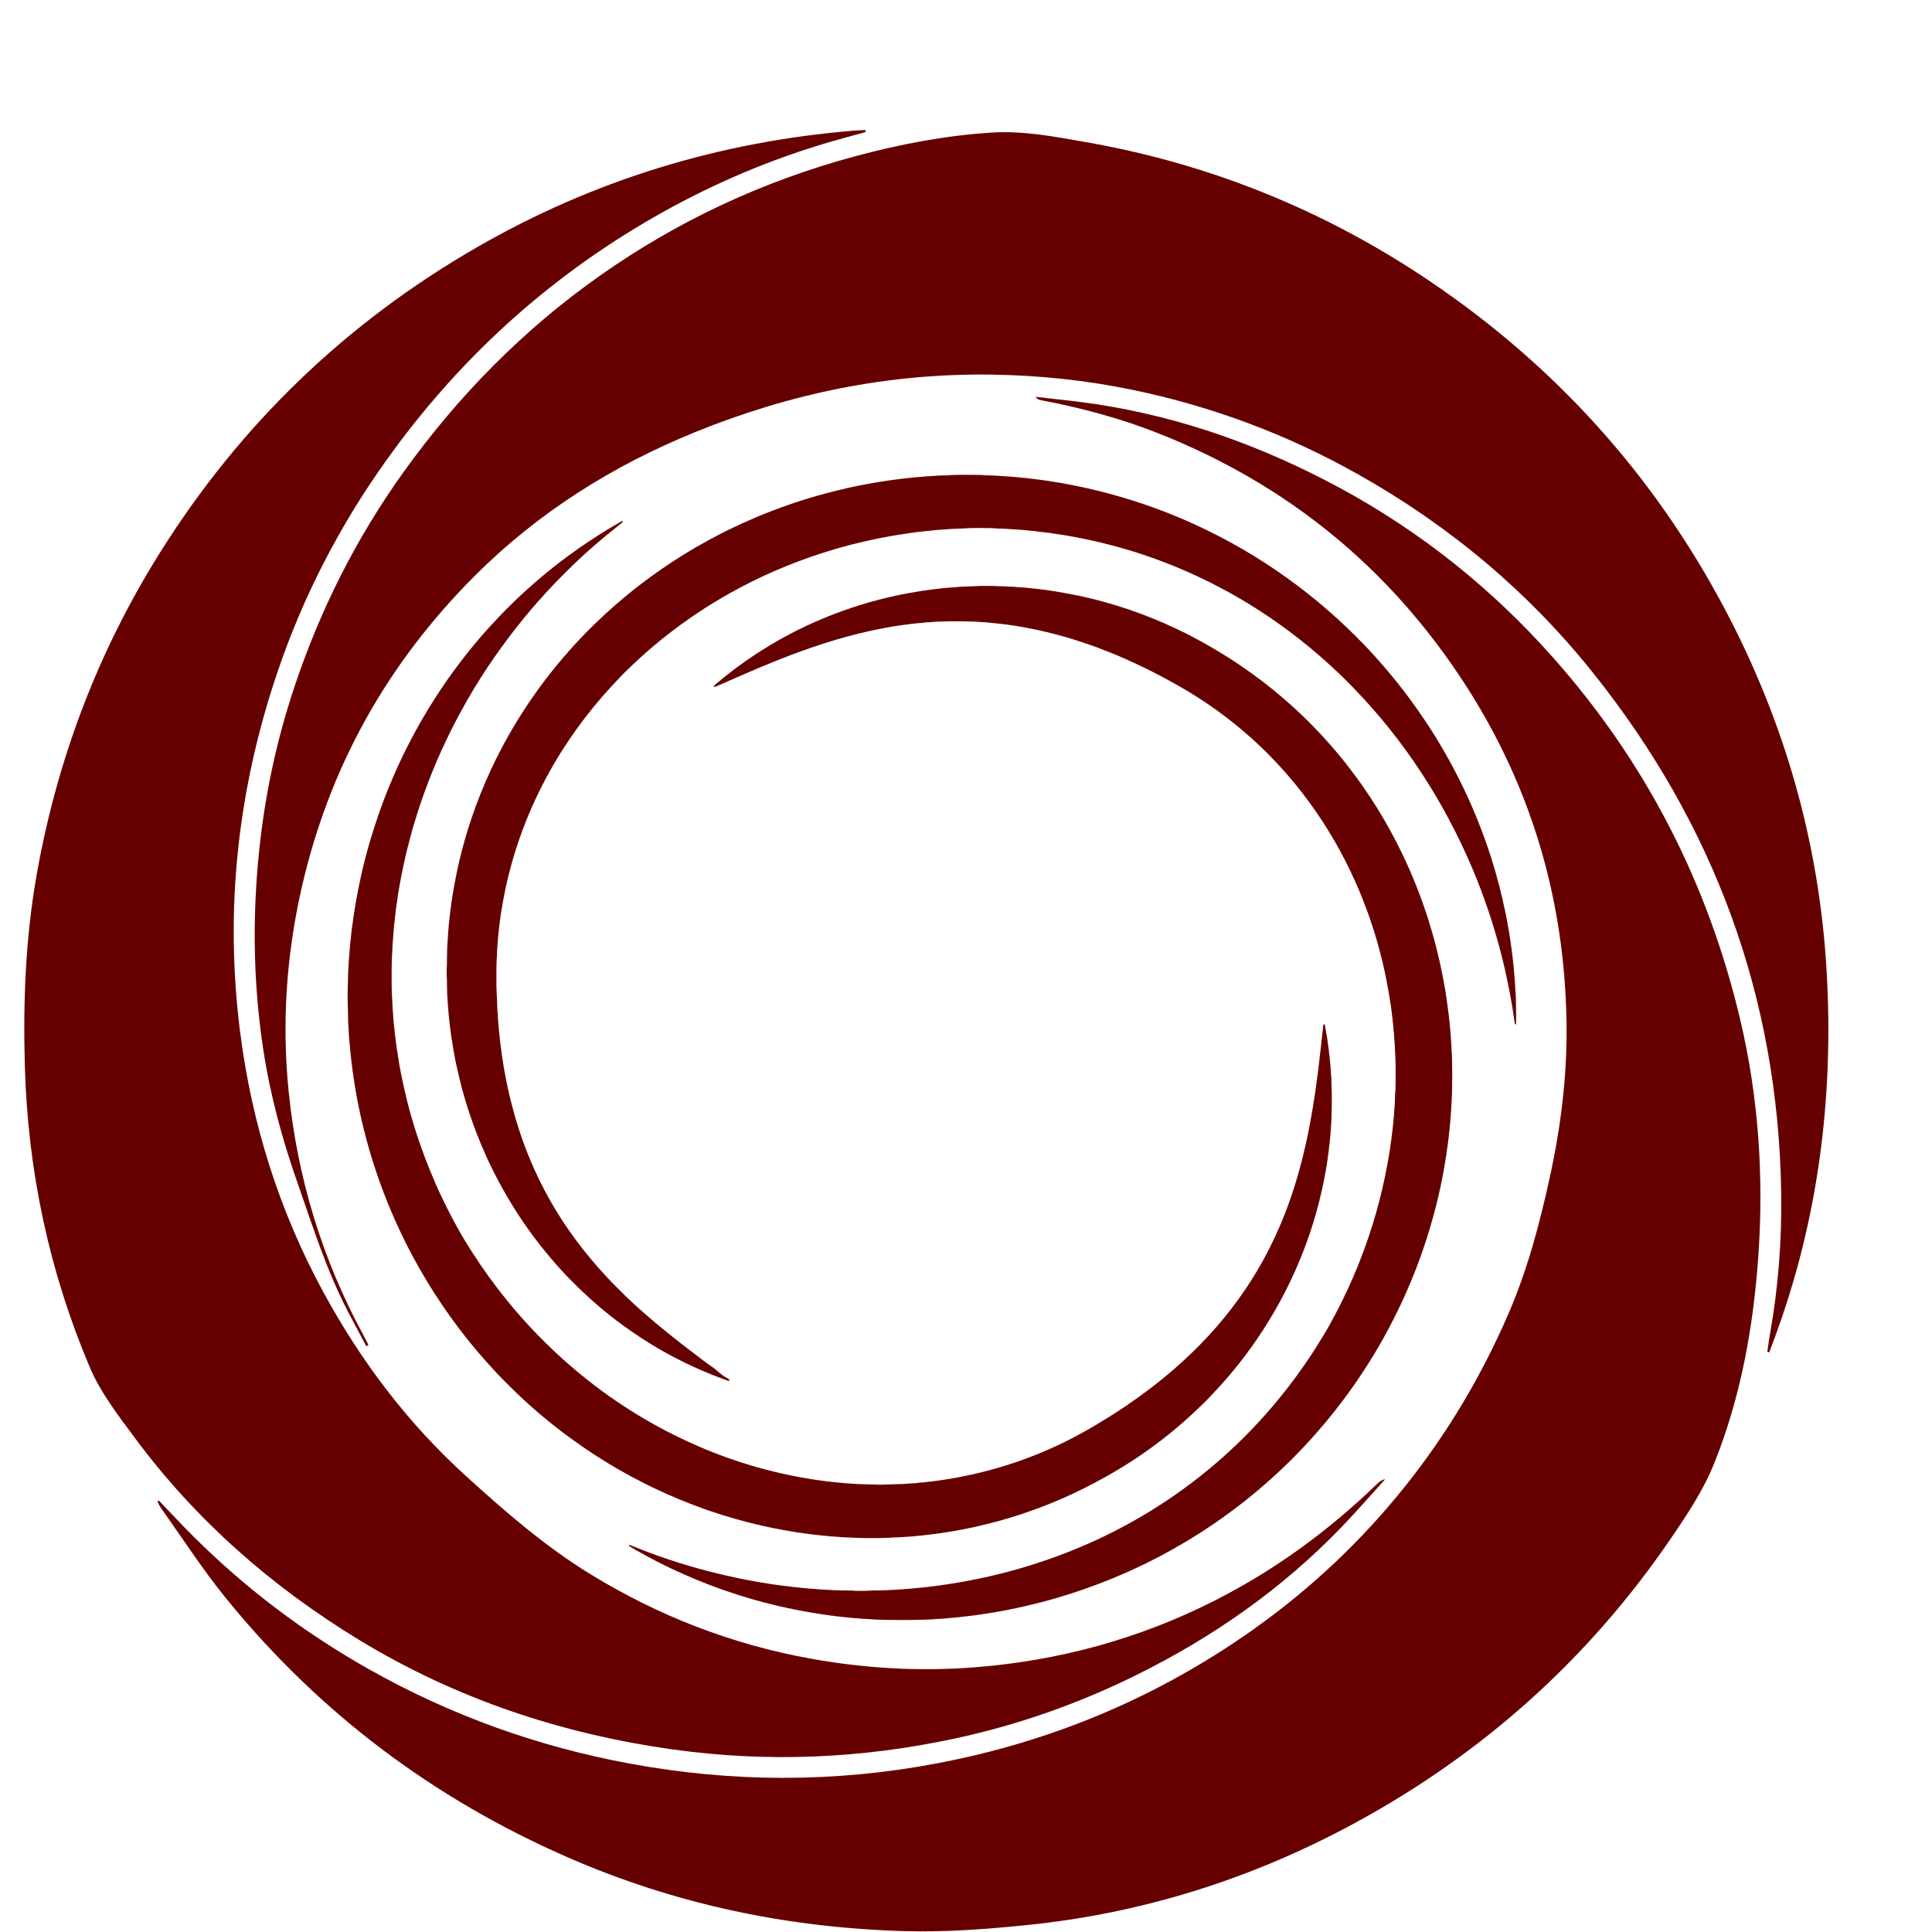 <?xml version="1.0" encoding="UTF-8" standalone="no"?>
<!-- Created with Inkscape (http://www.inkscape.org/) -->

<svg
   xmlns:dc="http://purl.org/dc/elements/1.1/"
   xmlns:cc="http://creativecommons.org/ns#"
   xmlns:rdf="http://www.w3.org/1999/02/22-rdf-syntax-ns#"
   xmlns:svg="http://www.w3.org/2000/svg"
   xmlns="http://www.w3.org/2000/svg"
   xmlns:sodipodi="http://sodipodi.sourceforge.net/DTD/sodipodi-0.dtd"
   xmlns:inkscape="http://www.inkscape.org/namespaces/inkscape"
   version="1.1"
   id="svg2"
   xml:space="preserve"
   width="64"
   height="64"
   viewBox="0 0 64 64"
   sodipodi:docname="favicon.svg"
   inkscape:version="0.92.5 (2060ec1f9f, 2020-04-08)"><defs
     id="defs6" /><sodipodi:namedview
     pagecolor="#ffffff"
     bordercolor="#666666"
     borderopacity="1"
     objecttolerance="10"
     gridtolerance="10"
     guidetolerance="10"
     inkscape:pageopacity="0"
     inkscape:pageshadow="2"
     inkscape:window-width="1366"
     inkscape:window-height="660"
     id="namedview4"
     showgrid="false"
     inkscape:zoom="2.56"
     inkscape:cx="80.117731"
     inkscape:cy="47.141533"
     inkscape:window-x="0"
     inkscape:window-y="27"
     inkscape:window-maximized="1"
     inkscape:current-layer="g10" /><g
     id="g10"
     inkscape:groupmode="layer"
     inkscape:label="ink_ext_XXXXXX"
     transform="matrix(1.333,0,0,-1.333,-93.062,157.627)"><g
       id="g12"
       transform="matrix(0.008,0,0,0.008,64.834,64.636)"><path
         d="m 1115.79,2040.66 c 35.7,-37.18 70.72,-75.04 107.23,-111.42 163.21,-162.6 345.45,-299.97 546.24,-413.13 253.85,-143.08 524.25,-240.2 810.48,-292.92 316.99,-58.39 634.18,-59.36 951.36,0.5 358.79,67.73 687.77,205.85 985.59,417.04 177.93,126.19 335.28,274.44 471.57,445.22 130.74,163.83 236.5,342.1 319.78,534.28 59.45,137.15 97.31,280.52 129.07,425.96 34.39,157.57 53.98,316.63 51.58,478.16 -5.64,380.02 -108.13,731.5 -314.61,1050.87 -234.32,362.42 -553.42,622.59 -955.13,781.18 -117.77,46.5 -239.43,78.78 -363.59,102.43 -5.67,1.08 -11.2,2.89 -15.91,10.18 63.04,-7.53 126.33,-13.31 189.05,-22.91 266.64,-40.79 516.7,-131.02 753.44,-258.68 253.56,-136.73 475.37,-314.25 666.28,-529.8 288.23,-325.43 480.46,-701.39 580.14,-1123.76 56.91,-241.19 73.47,-486.46 56.15,-734.05 -15.49,-221.18 -54.49,-437.89 -137.03,-643.71 -33,-82.3 -83.68,-158.76 -134.06,-232.6 C 5557.35,1548.26 5227.91,1253.43 4828.44,1037.26 4512.24,866.148 4175.32,759.262 3817.68,722.32 3690.77,709.199 3562.4,699.461 3435.1,702.898 3071.3,712.75 2720.01,786.141 2385.39,932.449 1965.94,1115.85 1610.24,1383.96 1322.2,1739.77 c -71.61,88.46 -133.56,184.73 -199.79,277.53 -4.36,6.11 -7.31,13.22 -10.93,19.87 1.44,1.16 2.87,2.32 4.31,3.49"
         style="fill:#660000;fill-opacity:1;fill-rule:nonzero;stroke:none"
         id="path14"
         inkscape:connector-curvature="0" /><path
         d="m 3311.38,6291.5 c -18.64,-5.14 -37.24,-10.38 -55.91,-15.38 -254.17,-68.05 -491.2,-174.46 -712.7,-316.35 -285.27,-182.75 -524.49,-413.65 -720.91,-688.95 -143.95,-201.76 -256.98,-419.83 -336.78,-654.86 -123.74,-364.4 -165.38,-737.22 -116.76,-1119.63 36.37,-286.17 121.73,-556.92 259.54,-810.09 115.99,-213.04 260.27,-404.34 440.98,-568.61 122.49,-111.34 246.63,-219.44 388,-306.1 211.44,-129.61 438.85,-217.8 683.26,-262.01 169.35,-30.63 339.94,-40.46 511.15,-27 260.3,20.46 508.12,87.75 741.93,205.86 188.39,95.17 356.36,218.04 507.72,364.43 6.47,6.26 13.47,11.98 24.41,13.84 -45.09,-49.6 -88.97,-100.35 -135.46,-148.6 -184.85,-191.9 -400,-342.31 -638.29,-460.02 -179.76,-88.81 -367.52,-154.88 -563.89,-197.02 -289.44,-62.11 -580.48,-74.64 -873.74,-33.84 -348.47,48.49 -676.09,157.75 -977.11,341.17 -270.64,164.9 -505.59,370.87 -694.93,626.05 -51.785,69.79 -106.921,140.83 -140.398,219.82 -125.976,297.27 -192.336,609.21 -201.738,932.32 -5.871,201.67 1.719,402.54 37.351,602.02 63.692,356.61 189.739,689.02 381.915,995.89 249.83,398.91 579.43,715.98 987.33,950.49 361.57,207.89 751.42,326.61 1167.03,360.82 12.34,1.01 24.74,1.38 37.12,2.05 0.3,-2.1 0.59,-4.2 0.88,-6.3"
         style="fill:#660000;fill-opacity:1;fill-rule:nonzero;stroke:none"
         id="path16"
         inkscape:connector-curvature="0" /><path
         d="m 6112.39,2502.39 c 2.72,18.24 5,36.56 8.23,54.71 25.84,145.07 37.11,291.28 34.93,438.58 -8.96,606.21 -207.38,1144.29 -585.03,1616.64 -202.02,252.68 -446.32,456.66 -728.31,615.42 -220.06,123.91 -453.79,211.6 -700.97,262.85 -144.09,29.87 -289.82,45.28 -437.21,47.46 -319.86,4.73 -625.92,-58.12 -921.74,-178.45 -257.03,-104.54 -487.27,-249.27 -683.83,-445.47 -273.48,-272.99 -455.01,-597.44 -539.99,-975.22 -46.48,-206.62 -60.61,-415.31 -39.48,-625.93 26.98,-268.88 103.97,-522.78 233.26,-760.46 5.16,-9.47 9.9,-19.17 14.82,-28.77 -2.29,-1.2 -4.58,-2.4 -6.87,-3.6 -18.71,35.26 -37.6,70.44 -56.08,105.82 -66.74,127.7 -109.48,264.73 -157.03,400.04 -48.01,136.63 -85.74,275.56 -107.28,418.7 -33.01,219.33 -33.92,439.08 -7.2,659.18 19.13,157.56 53.74,311.64 103.78,462.08 79.93,240.27 192.49,464.27 340.25,670.16 169.77,236.56 371.56,441.68 609.71,609.43 241.74,170.28 506.17,293.55 791.98,370.6 139.71,37.67 281.2,64.71 425.76,73.77 97.59,6.12 193.02,-12.44 288.29,-29.07 388.78,-67.84 746.93,-212.93 1073.58,-433.88 386.68,-261.55 691.23,-598.1 910.95,-1010.52 188.94,-354.66 297.05,-732.77 319.93,-1133.85 22.37,-392.05 -26.49,-774.8 -164.37,-1144.3 -4.68,-12.54 -9.47,-25.05 -14.21,-37.57 -1.95,0.55 -3.91,1.1 -5.87,1.65"
         style="fill:#660000;fill-opacity:1;fill-rule:nonzero;stroke:none"
         id="path18"
         inkscape:connector-curvature="0" /><path
         d="m 2010.05,3687.68 c 0.07,4.62 -0.03,9.57 0.61,14.52 0.37,2.85 0.2,5.78 0.18,8.68 -0.1,16.54 0.48,33.09 0.92,49.63 0.02,1.24 0.01,2.48 0.14,3.71 1.37,12.34 1.54,24.77 2.43,37.14 0.78,10.72 2.16,21.4 2.69,32.14 1.3,6.51 1.26,13.18 2.2,19.72 1.41,9.82 1.9,19.76 3.73,29.53 0.45,2.43 0.59,4.92 0.89,7.39 0.23,2.05 0.36,4.12 0.73,6.15 1.7,9.36 2.77,18.81 4.41,28.18 1.99,11.4 3.68,22.85 5.92,34.2 2.17,10.96 4.12,21.95 6.42,32.87 2.54,12.13 5.24,24.23 8.1,36.3 10.5,44.26 22.91,87.98 37.43,131.1 17.72,52.55 38.3,103.94 61.75,154.2 16.44,35.24 34.3,69.74 53.44,103.59 19.55,34.58 40.39,68.36 62.6,101.29 20.83,30.88 42.75,60.95 65.73,90.26 26.55,33.88 54.62,66.47 83.76,98.12 6.44,7 13.28,13.63 19.71,20.64 7.83,8.55 16.15,16.61 24.3,24.84 10.19,10.28 20.79,20.13 31.28,30.1 23.1,21.96 47.02,42.97 71.48,63.39 36.21,30.25 73.74,58.78 112.48,85.73 47.57,33.08 96.8,63.5 147.64,91.3 46.1,25.21 93.28,48.18 141.6,68.83 31.18,13.33 62.68,25.78 94.61,37.17 41.28,14.72 83.03,27.94 125.37,39.31 25.15,6.75 50.42,12.98 75.8,18.77 12.88,2.94 25.87,5.48 38.83,8.03 12.57,2.49 25.13,5.02 37.78,7.05 7.34,1.19 14.67,2.51 22.02,3.63 7.35,1.1 14.72,2.2 22.07,3.34 8.97,1.38 17.97,2.8 27.01,3.78 3.29,0.35 6.56,0.85 9.84,1.26 2.88,0.36 5.74,0.78 8.62,1.04 4.53,0.41 9.05,0.77 13.54,1.62 2.83,0.54 5.75,0.66 8.64,0.87 4.54,0.33 9.08,0.63 13.57,1.41 1.22,0.21 2.45,0.47 3.68,0.52 14.88,0.59 29.63,2.94 44.53,3.35 3.72,0.1 7.44,0.32 11.14,0.74 9.06,1.02 18.15,1.29 27.24,1.57 6.61,0.2 13.23,0.31 19.85,0.46 0.83,0.02 1.68,-0.06 2.48,0.09 8.62,1.54 17.33,0.77 25.99,1.19 11.58,0.56 23.16,0.44 34.74,0.39 13.65,-0.05 27.29,-0.31 40.94,-0.49 0.42,-0.01 0.84,0.02 1.24,-0.03 13.57,-1.78 27.24,-1.25 40.87,-1.89 4.55,-0.21 9.09,-0.39 13.61,-0.88 2.47,-0.28 4.94,-0.61 7.41,-0.71 13.23,-0.52 26.42,-1.47 39.59,-2.8 7.4,-0.75 14.85,-0.96 22.22,-2.17 2.85,-0.45 5.76,-0.54 8.65,-0.73 3.72,-0.22 7.43,-0.43 11.08,-1.24 1.21,-0.26 2.45,-0.46 3.69,-0.53 9.92,-0.55 19.69,-2.41 29.57,-3.43 7.39,-0.77 14.75,-1.97 22.1,-3.05 4.91,-0.72 9.84,-1.32 14.73,-2.14 4.88,-0.82 9.76,-1.74 14.68,-2.36 5.33,-0.68 10.62,-1.64 15.91,-2.63 17.06,-3.18 34.16,-6.18 51.15,-9.71 42.9,-8.89 85.46,-19.18 127.59,-31.28 36.95,-10.62 73.53,-22.38 109.7,-35.41 50.59,-18.23 100.22,-38.78 148.8,-61.85 43.72,-20.76 86.62,-43.09 128.46,-67.43 46.5,-27.05 91.68,-56.18 135.45,-87.46 22.22,-15.88 44.05,-32.27 65.5,-49.16 33.16,-26.12 65.29,-53.45 96.44,-81.93 9.16,-8.37 18.11,-16.97 27.15,-25.46 15.99,-15.02 31.27,-30.74 46.77,-46.25 8.76,-8.77 17.21,-17.88 25.63,-26.98 17.44,-18.81 34.47,-37.98 51.06,-57.53 24.64,-29.03 48.28,-58.84 70.96,-89.42 16.75,-22.6 32.94,-45.59 48.59,-68.97 12.87,-19.25 25.35,-38.77 37.37,-58.56 16.76,-27.58 32.86,-55.52 48.04,-83.99 12.45,-23.36 24.29,-47.01 35.75,-70.87 8.6,-17.88 16.75,-35.97 24.66,-54.17 15.16,-34.89 29.07,-70.28 41.79,-106.13 11.46,-32.34 21.93,-65.01 31.36,-98 7.74,-27.03 14.76,-54.23 21.13,-81.62 4.12,-17.71 7.73,-35.54 11.61,-53.31 1.65,-11.45 4.66,-22.66 6.1,-34.16 0.63,-4.92 1.92,-9.72 2.59,-14.66 1.06,-7.77 2.91,-15.45 3.8,-23.24 0.89,-7.81 2.5,-15.51 3.29,-23.33 0.51,-4.93 1.49,-9.81 2.05,-14.74 0.56,-4.94 0.79,-9.89 1.81,-14.77 0.5,-2.42 0.52,-4.93 0.8,-7.39 0.5,-4.52 1.03,-9.05 1.56,-13.56 0.04,-0.41 0.15,-0.82 0.18,-1.23 0.93,-13.2 2.66,-26.33 3.53,-39.53 0.38,-5.78 0.52,-11.56 1.46,-17.3 0.46,-2.85 0.45,-5.77 0.58,-8.66 0.6,-12.39 0.87,-24.79 2.17,-37.15 0.64,-6.16 0.49,-12.4 0.52,-18.6 0.11,-18.62 0.78,-37.22 0.52,-55.85 -0.05,-3.71 -0.24,-7.42 -0.41,-11.13 -0.04,-1.06 -0.62,-1.47 -1.54,-1.44 -0.83,0.04 -1.46,0.4 -1.82,1.3 -0.16,0.38 -0.3,0.78 -0.36,1.18 -0.8,5.32 -1.67,10.63 -2.34,15.96 -0.67,5.33 -1.59,10.62 -2.35,15.93 -2.2,15.15 -4.87,30.2 -7.52,45.26 -1.65,9.37 -3.26,18.73 -5.13,28.06 -3.01,14.99 -6.08,29.97 -9.29,44.92 -6.83,31.94 -14.8,63.6 -23.31,95.13 -6.46,23.94 -13.64,47.67 -21.05,71.35 -4.45,14.21 -9.03,28.37 -13.91,42.41 -6.93,19.91 -13.94,39.78 -21.47,59.48 -13.29,34.77 -27.44,69.17 -42.76,103.1 -11.05,24.5 -22.6,48.75 -34.65,72.78 -14.26,28.48 -29.34,56.5 -44.99,84.24 -19.32,34.23 -39.99,67.62 -61.46,100.54 -16.27,24.96 -33.17,49.48 -50.73,73.52 -33.69,46.12 -69.33,90.7 -107.37,133.34 -15.13,16.97 -30.61,33.63 -46.29,50.11 -11.71,12.28 -23.8,24.17 -35.73,36.24 -6.38,6.46 -12.98,12.75 -19.65,18.93 -12.74,11.81 -25.39,23.71 -38.36,35.29 -16.98,15.14 -34.23,29.96 -51.77,44.46 -19.13,15.81 -38.68,31.09 -58.54,46.01 -40.7,30.57 -82.77,59.15 -126.15,85.8 -29.95,18.39 -60.47,35.83 -91.65,52.08 -9.9,5.15 -19.7,10.52 -29.7,15.46 -14.46,7.13 -29.02,14.05 -43.63,20.87 -16.47,7.72 -33.15,14.96 -49.88,22.09 -17.49,7.46 -35.18,14.46 -52.92,21.26 -21.61,8.3 -43.44,16.01 -65.43,23.23 -33.38,10.96 -67.05,20.96 -101.09,29.73 -20.01,5.16 -40.1,9.97 -60.29,14.4 -20.6,4.51 -41.26,8.69 -62.04,12.25 -12.63,2.17 -25.23,4.55 -37.97,6.09 -7.78,0.93 -15.5,2.53 -23.28,3.59 -9.41,1.29 -18.87,2.33 -28.31,3.48 -2.87,0.35 -5.75,0.69 -8.62,1.06 -2.47,0.31 -4.91,0.8 -7.38,0.97 -7.02,0.48 -13.98,1.61 -20.97,2.11 -14.03,1 -27.97,3.01 -42.04,3.43 -3.31,0.09 -6.62,0.24 -9.9,0.62 -11.52,1.34 -23.1,1.49 -34.68,1.99 -8.66,0.37 -17.37,0.26 -26,1.43 -1.22,0.16 -2.47,0.12 -3.71,0.14 -14.06,0.17 -28.13,0.46 -42.19,0.47 -11.16,0.01 -22.33,-0.24 -33.5,-0.53 -4.95,-0.13 -9.89,-0.76 -14.84,-0.98 -9.5,-0.41 -19.01,-0.65 -28.52,-1.03 -3.72,-0.14 -7.46,-0.22 -11.14,-0.68 -8.63,-1.06 -17.32,-1.3 -25.98,-1.85 -0.82,-0.05 -1.66,0.01 -2.48,-0.1 -12.71,-1.67 -25.57,-1.87 -38.26,-3.81 -2.03,-0.31 -4.11,-0.41 -6.17,-0.57 -5.36,-0.42 -10.73,-0.67 -16.01,-1.81 -0.8,-0.18 -1.63,-0.32 -2.46,-0.35 -9.53,-0.38 -18.87,-2.31 -28.32,-3.37 -8.21,-0.93 -16.36,-2.35 -24.54,-3.59 -7.35,-1.12 -14.71,-2.24 -22.05,-3.49 -12.22,-2.07 -24.48,-3.98 -36.64,-6.45 -10.53,-2.15 -21.12,-3.99 -31.63,-6.24 -25.87,-5.51 -51.67,-11.37 -77.24,-18.14 -15.98,-4.24 -31.92,-8.6 -47.78,-13.3 -25.36,-7.52 -50.55,-15.55 -75.53,-24.31 -24.97,-8.77 -49.7,-18.15 -74.23,-28.06 -11.5,-4.65 -22.89,-9.54 -34.29,-14.4 -22.44,-9.57 -44.49,-20.01 -66.42,-30.71 -22.29,-10.87 -44.22,-22.49 -65.94,-34.46 -28.99,-15.97 -57.41,-32.9 -85.28,-50.74 -24.39,-15.62 -48.32,-31.9 -71.74,-48.95 -21.07,-15.34 -41.88,-31.01 -62.13,-47.42 -18,-14.58 -35.67,-29.56 -53,-44.93 -12.38,-10.99 -24.64,-22.08 -36.55,-33.56 -13.69,-13.21 -27.61,-26.17 -40.57,-40.14 -8.72,-9.4 -17.76,-18.5 -26.44,-27.94 -19.31,-21.02 -38.03,-42.55 -56.09,-64.67 -17.78,-21.8 -34.86,-44.14 -51.35,-66.94 -15.75,-21.8 -30.79,-44.07 -45.18,-66.78 -16.62,-26.21 -32.36,-52.93 -47.09,-80.23 -9.04,-16.74 -17.89,-33.58 -26.17,-50.71 -14.94,-30.89 -28.88,-62.25 -41.44,-94.21 -13.01,-33.08 -24.73,-66.64 -35.02,-100.68 -7.19,-23.74 -13.7,-47.67 -19.44,-71.81 -4.2,-17.68 -8.19,-35.43 -11.52,-53.32 -2.49,-13.4 -5.13,-26.78 -7.13,-40.28 -2.13,-8.03 -2.4,-16.35 -3.97,-24.48 -1.25,-6.48 -1.72,-13.11 -2.63,-19.66 -0.98,-6.95 -1.83,-13.94 -2.54,-20.93 -0.84,-8.23 -1.39,-16.48 -2.57,-24.68 -0.98,-18.58 -3.37,-37.08 -3.44,-55.71 -0.02,-2.48 -0.27,-4.96 -0.45,-7.43 -0.09,-1.23 -0.37,-2.46 -0.42,-3.69 -0.32,-9.51 -0.76,-19.01 -0.83,-28.53 -0.14,-17.79 -0.07,-35.58 -0.04,-53.37 0.01,-3.72 0.21,-7.44 0.34,-11.16 0.12,-3.3 0.31,-6.61 0.36,-9.91 0.08,-4.96 0.27,-9.9 0.7,-14.86 0.6,-6.59 0.57,-13.22 0.73,-19.84 0.24,-10.75 0.59,-21.49 1.82,-32.19 0.34,-2.88 0.39,-5.78 0.53,-8.67 0.43,-9.09 0.88,-18.18 2.14,-27.2 0.34,-2.45 0.39,-4.95 0.54,-7.44 0.1,-1.65 0.06,-3.31 0.23,-4.95 0.6,-5.34 1.34,-10.67 1.89,-16.01 0.5,-4.93 0.61,-9.92 1.32,-14.83 0.67,-4.51 1.16,-9.02 1.6,-13.55 0.32,-3.29 0.8,-6.56 1.24,-9.84 0.21,-1.65 0.59,-3.27 0.77,-4.91 1.29,-11.92 2.98,-23.79 4.98,-35.61 1.25,-7.34 2.03,-14.75 3.32,-22.07 2.42,-13.85 4.87,-27.69 7.64,-41.46 3.42,-17.02 7.06,-33.99 11.11,-50.88 5.2,-21.71 10.84,-43.3 17.04,-64.74 14.04,-48.5 30.85,-96.01 50.82,-142.39 7.36,-17.08 15.08,-34 23.2,-50.74 11.37,-23.45 23.54,-46.47 36.45,-69.11 23.8,-41.72 50.07,-81.82 78.8,-120.33 14.84,-19.89 30.17,-39.41 46.1,-58.45 14.85,-17.78 30.32,-35.01 45.97,-52.1 19.84,-21.68 40.86,-42.2 61.76,-62.82 16.79,-16.54 34.32,-32.32 51.97,-47.95 26.64,-23.58 53.89,-46.43 81.62,-68.74 27.19,-21.87 48.4,-38.17 64.49,-50.47 38.2,-29.2 57.31,-43.8 64.42,-48.23 19.36,-12.07 34.5,-30.82 55.14,-40.54 0,0 2.82,-1.31 4.56,-4.14 0.44,-0.71 0.38,-1.57 -0.05,-2.22 -0.19,-0.3 -0.7,-0.48 -1.09,-0.54 -1.66,-0.24 -3.29,-0.02 -4.86,0.56 -8.53,3.14 -17.06,6.28 -25.58,9.47 -28.28,10.57 -56.05,22.38 -83.48,35 -13.52,6.22 -26.81,12.93 -40.14,19.54 -27.44,13.6 -54.06,28.71 -80.35,44.34 -13.87,8.25 -27.45,16.96 -40.95,25.79 -18.69,12.22 -37.04,24.96 -55.1,38.11 -26.44,19.24 -51.92,39.68 -76.83,60.85 -16.7,14.21 -32.78,29.1 -48.8,44.06 -9.98,9.33 -19.49,19.13 -29.19,28.72 -24.16,23.84 -46.86,49.04 -68.86,74.86 -17.98,21.1 -35.26,42.77 -51.81,65 -12.11,16.26 -23.87,32.76 -35.27,49.52 -22.6,33.19 -43.47,67.44 -63.03,102.49 -7.25,12.99 -14.15,26.18 -20.99,39.4 -5.33,10.29 -10.35,20.72 -15.49,31.08 -4.96,9.99 -9.55,20.17 -14.14,30.34 -9.37,20.73 -18.17,41.69 -26.5,62.85 -8.48,21.55 -16.39,43.3 -23.73,65.26 -11.8,35.3 -22.21,70.99 -31.09,107.14 -5.04,20.48 -9.39,41.11 -13.97,61.68 -1.61,11.06 -4.06,21.95 -6,32.93 -2.3,13.04 -4.1,26.14 -6.33,39.19 -1.46,8.55 -2.26,17.21 -3.35,25.82 -0.37,2.87 -0.76,5.74 -1.11,8.62 -0.41,3.28 -0.8,6.56 -1.17,9.85 -0.13,1.23 -0.13,2.48 -0.3,3.71 -1.53,11.47 -2.28,23.03 -3.41,34.55 -0.48,4.94 -1.01,9.88 -1.21,14.83 -0.28,7.04 -0.68,14.05 -1.32,21.06 -0.89,9.89 -1.27,19.8 -1.36,29.74 -0.09,9.51 -0.3,19.02 -0.44,28.53 -0.02,1.24 0.07,2.5 -0.09,3.72 -1.1,8.65 -0.64,17.35 -0.71,26.38"
         style="fill:#660000;fill-opacity:1;fill-rule:nonzero;stroke:none"
         id="path20"
         inkscape:connector-curvature="0" /><path
         d="m 1702.36,3604.49 c 0,5.39 -0.06,10.77 0.02,16.14 0.05,4.14 0.27,8.27 0.43,12.4 0.09,2.48 0.27,4.95 0.28,7.43 0.02,13.65 0.5,27.3 0.9,40.94 0.12,4.14 0.35,8.25 0.72,12.37 0.67,7.41 1.03,14.86 1.33,22.29 0.27,6.62 0.43,13.23 1.56,19.77 0.13,0.81 0.15,1.65 0.2,2.47 0.6,11.57 1.63,23.1 2.88,34.61 0.67,6.16 0.96,12.37 2.02,18.49 0.49,2.84 0.65,5.75 0.84,8.64 0.26,3.72 0.58,7.41 1.31,11.09 0.57,2.82 0.83,5.72 1.09,8.6 0.32,3.71 0.56,7.42 1.5,11.05 0.31,1.2 0.44,2.45 0.56,3.68 1.06,11.12 3.08,22.1 4.7,33.15 1.68,11.45 3.65,22.85 5.59,34.27 2.01,11.8 4.26,23.57 6.61,35.33 2.51,12.57 5.16,25.1 7.82,37.64 3.43,16.18 7.23,32.26 11.27,48.29 6.48,25.65 13.43,51.17 21.09,76.5 7.65,25.32 15.93,50.43 24.59,75.42 18.54,53.58 40.09,105.92 63.88,157.34 15.63,33.79 32.56,66.92 50.42,99.58 24.84,45.39 51.7,89.54 80.57,132.45 24.93,37.08 51.38,73.08 79.21,108.05 23.7,29.79 48.38,58.75 74.07,86.85 8.09,8.85 16.45,17.44 24.62,26.23 14.07,15.17 28.88,29.62 43.62,44.11 13.57,13.34 27.47,26.32 41.59,39.07 26.72,24.12 54.09,47.49 82.3,69.85 36.33,28.79 73.72,56.1 112.35,81.72 32.4,21.51 65.45,41.95 99.31,61.09 1.44,0.82 2.85,1.72 4.6,1.53 0.35,-0.04 0.76,-0.36 0.98,-0.66 0.2,-0.27 0.31,-0.76 0.19,-1.04 -0.32,-0.74 -0.62,-1.6 -1.21,-2.08 -3.17,-2.64 -6.41,-5.22 -9.67,-7.77 -26.72,-20.9 -52.86,-42.48 -78.43,-64.79 -14.34,-12.5 -28.52,-25.18 -42.45,-38.13 -15.45,-14.37 -30.75,-28.88 -45.49,-43.98 -4.62,-4.74 -9.27,-9.46 -14.01,-14.08 -16.6,-16.16 -32.28,-33.2 -47.98,-50.23 -31.97,-34.69 -62.42,-70.68 -91.61,-107.75 -31.48,-39.99 -61.39,-81.14 -89.54,-123.53 -29.98,-45.16 -57.96,-91.53 -83.79,-139.19 -10.64,-19.62 -21.07,-39.36 -30.97,-59.39 -19.4,-39.29 -37.59,-79.13 -54.22,-119.7 -17.58,-42.86 -33.4,-86.34 -47.65,-130.41 -8.9,-27.53 -16.99,-55.3 -24.42,-83.26 -3.72,-13.99 -7.24,-28 -10.69,-42.04 -3.73,-15.18 -8.72,-37.82 -11.58,-52.04 -1.8,-8.9 -3.49,-17.85 -5.39,-26.72 -1.49,-6.89 -2.52,-13.83 -3.83,-20.74 -1.76,-9.33 -3.18,-18.74 -4.84,-28.09 -1.37,-7.74 -2.07,-15.58 -3.4,-23.31 -1.54,-8.98 -2.12,-18.07 -3.82,-27.02 -0.47,-2.43 -0.58,-4.92 -0.87,-7.39 -0.45,-3.69 -0.93,-7.38 -1.35,-11.07 -0.38,-3.28 -0.76,-6.57 -1.05,-9.87 -0.41,-4.53 -0.58,-9.09 -1.54,-13.55 -0.18,-0.81 -0.33,-1.64 -0.37,-2.46 -0.47,-12.82 -2.76,-25.49 -3.17,-38.32 -0.15,-4.54 -0.55,-9.07 -1.02,-13.6 -0.71,-6.58 -1.09,-13.2 -1.36,-19.8 -0.38,-9.09 -0.52,-18.18 -1.35,-27.26 -0.62,-6.58 -0.73,-13.21 -0.82,-19.83 -0.24,-18.6 -0.65,-37.23 -0.43,-55.83 0.21,-16.12 -0.04,-32.28 1.13,-48.38 0.97,-13.2 0.96,-26.44 1.9,-39.64 0.82,-11.55 1.66,-23.09 2.61,-34.64 0.69,-8.23 1.27,-16.5 2.36,-24.68 1.41,-10.67 1.69,-21.45 3.74,-32.03 0.39,-2.03 0.37,-4.12 0.61,-6.17 0.44,-3.7 0.93,-7.38 1.43,-11.07 0.21,-1.64 0.59,-3.26 0.75,-4.9 1.09,-10.71 2.86,-21.3 4.63,-31.91 1.22,-7.34 2.22,-14.72 3.48,-22.06 1.8,-10.58 3.52,-21.21 5.71,-31.73 2.86,-13.75 5.49,-27.56 8.54,-41.27 3.68,-16.55 7.58,-33.03 11.67,-49.48 7.89,-31.7 17,-63.05 26.91,-94.16 8.04,-25.2 16.7,-50.19 26,-74.96 11.21,-29.81 23.18,-59.3 36.02,-88.43 6.83,-15.51 13.87,-30.93 21.38,-46.13 3.47,-7.04 6.77,-14.17 10.25,-21.21 13.56,-27.44 27.92,-54.45 43.02,-81.08 11.42,-20.14 23.66,-39.81 36.11,-59.34 34.28,-53.78 71.6,-105.35 111.89,-154.78 22.47,-27.58 45.88,-54.35 70.09,-80.43 14.94,-16.07 30.44,-31.55 45.92,-47.08 41.83,-41.92 86.27,-80.89 132.68,-117.65 28.22,-22.37 57.21,-43.67 86.92,-64 30.73,-21 62.15,-40.95 94.38,-59.62 27.91,-16.16 56.24,-31.54 85.1,-45.94 26.28,-13.11 52.85,-25.56 79.81,-37.19 28.09,-12.12 56.53,-23.36 85.33,-33.64 32.71,-11.68 65.73,-22.36 99.2,-31.65 21.9,-6.09 43.91,-11.75 66.06,-16.83 15.72,-3.6 31.49,-6.86 47.3,-9.99 13.79,-2.72 27.59,-5.36 41.5,-7.34 7.62,-2.03 15.58,-2.07 23.23,-3.95 9.08,-0.65 17.96,-2.89 27.05,-3.49 10.59,-1.93 21.39,-2.09 32.01,-3.84 2.85,-0.48 5.76,-0.52 8.65,-0.76 4.94,-0.42 9.89,-0.65 14.81,-1.49 3.24,-0.55 6.58,-0.64 9.88,-0.82 8.67,-0.46 17.32,-0.98 25.98,-1.79 9.04,-0.86 18.17,-0.88 27.26,-1.16 4.55,-0.14 9.09,-0.2 13.63,-0.5 5.36,-0.34 10.76,-0.23 16.13,-0.3 5.37,-0.08 10.73,-0.15 16.1,-0.59 5.34,-0.44 10.76,-0.36 16.11,0.03 4.54,0.33 9.08,0.53 13.63,0.55 7.44,0.04 14.87,0.09 22.31,0.6 7.42,0.51 14.88,0.39 22.33,0.63 6.61,0.23 13.21,0.47 19.79,1.27 5.74,0.7 11.54,0.86 17.33,1.14 5.38,0.27 10.73,0.53 16.05,1.48 2.43,0.43 4.92,0.6 7.4,0.72 5.79,0.28 11.56,0.64 17.26,1.8 0.41,0.08 0.82,0.15 1.23,0.17 8.68,0.46 17.26,1.83 25.87,2.98 10.24,1.37 20.49,2.64 30.67,4.4 6.11,1.05 12.26,1.82 18.37,2.92 15.9,2.84 30.67,5.47 49.91,9.51 18.21,3.83 36.3,8.05 54.34,12.63 17.23,4.35 34.35,9.09 51.37,14.18 38.44,11.5 76.25,24.77 113.42,39.88 27.58,11.2 54.75,23.34 81.51,36.4 36.06,17.62 71.15,37 105.55,57.64 30.51,18.31 60.56,37.32 89.97,57.33 52.04,35.41 102.05,73.46 149.46,114.87 16.2,14.15 32.02,28.71 47.6,43.53 11.1,10.55 21.99,21.31 32.67,32.26 17.63,18.06 34.7,36.63 51.21,55.72 31.68,36.66 61.08,75.07 88.24,115.19 9.28,13.69 18.12,27.68 26.8,41.76 17.78,28.9 34.26,58.53 49.41,88.88 22.74,45.54 42.63,92.32 59.62,140.3 12.29,34.69 23.34,69.77 32.8,105.34 2.75,10.39 5.7,20.72 8.26,31.16 3.73,15.25 7.33,30.54 10.73,45.87 3.39,15.33 6.69,30.68 9.6,46.11 2.07,10.97 4.13,21.93 6.07,32.92 2.08,11.81 3.89,23.66 6.14,35.44 1.16,6.08 1.77,12.27 2.83,18.38 0.99,5.69 1.78,11.42 2.7,17.14 0.86,5.31 1.81,10.61 2.32,15.95 0.81,8.66 2.74,17.15 3.3,25.83 2,9.32 2.26,18.88 3.96,28.25 1.19,6.5 1.47,13.13 2.41,19.69 1.4,9.82 2.28,19.71 3.4,29.57 0.33,2.88 0.7,5.75 1.04,8.62 0.43,3.7 0.87,7.39 1.3,11.09 0.48,4.1 0.96,8.21 1.43,12.33 0.38,3.28 0.78,6.56 1.11,9.85 0.17,1.65 0.14,3.32 0.36,4.95 1.21,8.6 2.32,17.21 2.79,25.89 1.57,7.31 1.6,14.8 2.48,22.19 0.2,1.63 0.7,3.2 1.82,4.53 0.61,0.73 1.27,0.87 2.03,0.07 0.55,-0.58 1.25,-1.24 1.37,-1.96 1.06,-6.52 2.61,-12.96 3.48,-19.53 0.93,-6.96 2.39,-13.85 3.61,-20.76 0.21,-1.22 0.42,-2.44 0.58,-3.67 1.42,-11.08 2.87,-22.14 4.56,-33.18 0.39,-2.45 0.54,-4.93 0.76,-7.41 0.37,-4.11 0.59,-8.25 1.51,-12.3 0.19,-0.8 0.34,-1.63 0.37,-2.45 0.42,-12 2.62,-23.84 3.11,-35.83 0.3,-7.44 0.71,-14.87 1.67,-22.27 0.57,-4.5 0.6,-9.08 0.74,-13.62 0.2,-7.03 0.29,-14.06 0.42,-21.1 0.03,-1.65 -0.05,-3.31 0.07,-4.96 1.3,-19.84 0.69,-39.7 0.56,-59.55 -0.1,-16.12 -0.92,-32.24 -1.47,-48.37 -0.07,-2.06 -0.36,-4.11 -0.52,-6.17 -0.43,-5.77 -0.85,-11.54 -1.25,-17.32 -0.52,-7.42 -0.73,-14.87 -1.94,-22.24 -0.4,-2.44 -0.5,-4.93 -0.66,-7.41 -0.34,-5.36 -0.59,-10.73 -1.72,-16.03 -0.34,-1.61 -0.44,-3.28 -0.56,-4.92 -0.41,-5.78 -1.15,-11.51 -2.02,-17.24 -1,-6.54 -1.94,-13.1 -2.73,-19.65 -1.54,-12.75 -3.63,-25.39 -5.94,-37.99 -3.47,-19.09 -7.1,-38.17 -11.33,-57.14 -5.31,-23.81 -11.24,-47.45 -17.81,-70.94 -5.89,-21.09 -12.39,-42.01 -19.33,-62.79 -13.65,-40.81 -29.32,-80.82 -46.89,-120.1 -7.25,-16.23 -14.85,-32.29 -22.74,-48.22 -7.33,-14.82 -14.93,-29.51 -22.77,-44.07 -11.76,-21.86 -24.26,-43.28 -37.26,-64.43 -21.04,-34.19 -43.55,-67.39 -67.57,-99.54 -24.03,-32.16 -49.31,-63.31 -76.1,-93.21 -11.88,-13.25 -23.99,-26.26 -36.3,-39.09 -8.59,-8.96 -17.15,-17.94 -26.08,-26.56 -18.75,-18.08 -37.72,-35.94 -57.35,-53.08 -12.78,-11.15 -25.7,-22.13 -38.83,-32.87 -20.81,-17.03 -42.16,-33.36 -63.96,-49.12 -24.13,-17.45 -48.8,-34.13 -74.02,-49.99 -19.6,-12.33 -39.5,-24.18 -59.7,-35.5 -14.07,-7.88 -28.15,-15.73 -42.42,-23.24 -20.49,-10.79 -41.21,-21.14 -62.13,-31.02 -37.03,-17.47 -74.81,-33.21 -113.2,-47.44 -37.61,-13.95 -75.77,-26.25 -114.38,-37.12 -16.31,-4.6 -32.77,-8.62 -49.21,-12.75 -25.27,-6.35 -50.76,-11.63 -76.35,-16.49 -12.17,-2.3 -24.33,-4.78 -36.68,-6.2 -6.79,-1.88 -13.93,-1.82 -20.76,-3.53 -1.2,-0.31 -2.45,-0.44 -3.68,-0.52 -5.79,-0.41 -11.5,-1.32 -17.22,-2.28 -3.25,-0.54 -6.63,-0.4 -9.86,-1.04 -10.17,-2.02 -20.59,-1.96 -30.77,-3.83 -2.83,-0.52 -5.77,-0.42 -8.65,-0.68 -4.54,-0.41 -9.06,-0.87 -13.58,-1.34 -1.65,-0.17 -3.28,-0.49 -4.93,-0.61 -14.02,-0.95 -28.05,-1.94 -42.08,-2.8 -6.6,-0.4 -13.22,-0.56 -19.83,-0.75 -3.73,-0.12 -7.46,-0.1 -11.13,-0.79 -0.81,-0.16 -1.65,-0.27 -2.47,-0.24 -9.93,0.37 -19.82,-0.82 -29.75,-0.73 -10.35,0.1 -20.7,0.17 -31.03,0 -14.49,-0.24 -28.96,0.2 -43.41,0.95 -13.22,0.68 -26.44,1.01 -39.66,1.7 -1.24,0.05 -2.48,0.06 -3.71,0.2 -10.69,1.25 -21.43,1.79 -32.16,2.37 -2.48,0.14 -4.94,0.55 -7.4,0.82 -2.47,0.29 -4.92,0.65 -7.4,0.83 -7.42,0.54 -14.84,0.9 -22.21,2.22 -3.64,0.66 -7.43,0.48 -11.11,0.98 -14.75,2.01 -29.57,3.48 -44.25,5.97 -6.93,1.17 -14.01,1.3 -20.84,3.16 -14.33,1.98 -28.51,4.84 -42.76,7.39 -35.42,6.35 -70.46,14.41 -105.29,23.33 -26.03,6.66 -51.81,14.24 -77.46,22.24 -13.02,4.06 -25.87,8.59 -38.88,12.7 -7.48,2.38 -14.83,5.18 -22.21,7.85 -50.18,18.19 -99.4,38.63 -147.62,61.52 -11.2,5.32 -22.33,10.8 -33.41,16.39 -27.67,13.98 -54.94,28.75 -81.78,44.29 -22.19,12.85 -44.06,26.22 -65.64,40.1 -28.18,18.12 -55.7,37.21 -82.79,56.93 -33.12,24.12 -65.1,49.7 -96.34,76.18 -18.61,15.79 -36.7,32.16 -54.56,48.78 -14.54,13.54 -28.64,27.51 -42.68,41.55 -4.68,4.68 -9.46,9.26 -14.09,13.99 -6.66,6.8 -13.33,13.59 -19.79,20.56 -10.97,11.82 -21.9,23.68 -32.62,35.73 -29.97,33.7 -58.56,68.56 -85.74,104.56 -16.94,22.45 -33.38,45.27 -49.15,68.57 -18.78,27.74 -36.89,55.91 -54.05,84.69 -12.93,21.67 -25.4,43.6 -37.38,65.79 -8.83,16.38 -17.38,32.9 -25.64,49.58 -19.63,39.67 -37.71,80.03 -54.39,121.02 -8.26,20.29 -15.86,40.84 -23.34,61.43 -12.27,33.83 -23.21,68.08 -33.27,102.62 -5.77,19.85 -11.04,39.83 -16.11,59.87 -4.16,16.42 -7.87,32.95 -11.7,49.46 -1.96,8.46 -3.66,16.97 -5.34,25.49 -2.4,12.16 -4.96,24.31 -6.95,36.55 -1.99,12.24 -4.56,24.37 -6.1,36.7 -1.07,8.6 -2.99,17.12 -3.91,25.74 -0.96,9.04 -2.93,17.96 -3.5,27.05 -0.13,2.06 -0.4,4.13 -0.8,6.15 -0.81,4.08 -1.1,8.2 -1.49,12.31 -0.38,4.12 -0.94,8.22 -1.42,12.32 -0.05,0.41 -0.17,0.82 -0.19,1.23 -0.81,12.39 -2.77,24.66 -3.4,37.05 -0.28,5.38 -0.72,10.73 -1.41,16.07 -0.53,4.09 -0.73,8.24 -0.86,12.37 -0.3,9.92 -0.99,19.82 -1.84,29.71 -0.6,6.99 -0.58,14.04 -0.73,21.07 -0.23,11.17 -0.03,22.36 -0.66,33.5 -0.59,10.34 -0.47,20.67 -0.58,31"
         style="fill:#660000;fill-opacity:1;fill-rule:nonzero;stroke:none"
         id="path22"
         inkscape:connector-curvature="0" /><path
         d="m 3425.59,1669.47 c -8.74,0 -14.95,0.06 -21.15,-0.01 -16.14,-0.19 -32.25,0.46 -48.38,0.97 -2.06,0.07 -4.13,0.09 -6.2,0.13 -7.44,0.16 -14.86,0.46 -22.28,1.19 -7,0.7 -14.04,0.97 -21.06,1.27 -5.78,0.25 -11.57,0.35 -17.29,1.43 -0.8,0.15 -1.64,0.19 -2.47,0.22 -13.24,0.53 -26.35,2.4 -39.55,3.44 -2.88,0.22 -5.76,0.58 -8.63,0.93 -2.05,0.23 -4.09,0.67 -6.15,0.8 -9.91,0.59 -19.66,2.71 -29.57,3.37 -8.5,1.85 -17.23,2.12 -25.76,3.79 -6.08,1.19 -12.25,1.92 -18.38,2.88 -18.38,2.89 -36.68,6.16 -54.96,9.61 -25.2,4.76 -50.21,10.31 -75.15,16.2 -22.52,5.32 -44.84,11.45 -67.13,17.74 -28.64,8.09 -56.98,17.18 -85.12,26.86 -30.09,10.35 -59.8,21.76 -89.26,33.82 -26.42,10.81 -52.44,22.46 -78.26,34.58 -16.85,7.91 -33.5,16.2 -50.01,24.77 -20.56,10.67 -40.86,21.79 -61.03,33.16 -6.48,3.66 -12.85,7.5 -19.25,11.3 -0.7,0.42 -1.35,0.99 -1.86,1.61 -0.54,0.67 -0.5,1.5 0.01,2.16 0.23,0.3 0.66,0.63 1,0.63 0.81,-0.01 1.67,-0.07 2.41,-0.36 12.32,-4.84 24.61,-9.7 36.92,-14.56 36.51,-14.45 73.61,-27.26 111.04,-39.11 38.63,-12.21 77.58,-23.24 116.94,-32.88 21.28,-5.2 42.62,-10.04 64.04,-14.66 19.39,-4.18 38.88,-7.92 58.39,-11.41 12.2,-2.18 24.36,-4.62 36.7,-6.01 7.64,-1.92 15.54,-2.32 23.27,-3.68 8.54,-1.49 17.2,-2.35 25.8,-3.49 2.46,-0.32 4.92,-0.65 7.38,-0.95 4.1,-0.51 8.21,-1 12.32,-1.49 2.46,-0.29 4.95,-0.44 7.38,-0.87 5.31,-0.92 10.65,-1.44 16.03,-1.77 2.07,-0.13 4.15,-0.21 6.18,-0.58 6.53,-1.19 13.13,-1.58 19.73,-1.97 1.65,-0.1 3.33,-0.11 4.96,-0.41 7.75,-1.43 15.62,-1.58 23.45,-2.05 2.07,-0.12 4.14,-0.21 6.19,-0.47 9.04,-1.17 18.13,-1.54 27.22,-1.94 4.95,-0.22 9.9,-0.54 14.85,-0.88 11.98,-0.83 23.95,-1.22 35.94,-1.49 9.93,-0.22 19.85,-0.28 29.78,-0.35 1.66,-0.01 3.33,0.07 4.96,-0.11 14.45,-1.59 28.93,-0.55 43.4,-0.75 16.09,1.57 32.23,0.65 48.35,1.24 10.75,0.4 21.48,0.95 32.21,1.57 4.12,0.25 8.24,0.61 12.38,0.77 9.51,0.39 19,0.83 28.45,1.99 3.28,0.4 6.6,0.57 9.9,0.72 5.38,0.24 10.75,0.43 16.05,1.47 0.81,0.16 1.64,0.24 2.46,0.28 11.59,0.47 23.03,2.42 34.58,3.26 2.88,0.2 5.78,0.47 8.62,1.01 4.08,0.78 8.2,1.06 12.31,1.48 2.88,0.3 5.74,0.72 8.61,1.1 2.86,0.38 5.72,0.87 8.6,1.16 3.71,0.36 7.41,0.66 11.05,1.54 1.6,0.38 3.25,0.56 4.89,0.75 10.28,1.18 20.44,3 30.66,4.59 6.53,1.02 13.04,2.12 19.56,3.21 11.81,1.98 23.63,3.99 35.36,6.47 8.89,1.87 17.83,3.54 26.74,5.36 20.65,4.22 41.19,8.95 61.65,13.99 36.52,9 72.68,19.27 108.54,30.66 53.63,17.03 106.22,36.77 157.88,59.07 33.04,14.26 65.55,29.62 97.54,46.07 50.41,25.94 99.37,54.41 146.78,85.52 38.42,25.21 75.69,51.97 111.79,80.39 24.05,18.95 47.55,38.57 70.43,58.91 15.46,13.73 30.57,27.83 45.58,42.07 13.51,12.82 26.72,25.94 39.68,39.29 22.75,23.44 44.85,47.52 66.13,72.33 23.44,27.32 46.08,55.29 67.68,84.09 25.07,33.43 49,67.68 71.38,102.98 9.07,14.32 17.88,28.81 26.77,43.24 12.16,19.73 23.04,40.18 33.97,60.6 8.59,16.04 16.57,32.39 24.68,48.68 11.05,22.21 21.26,44.82 31.13,67.58 15,34.51 28.68,69.55 41.22,105.04 15.03,42.5 28.26,85.54 39.59,129.19 7.85,30.23 10.67,42.59 17.64,74.82 3.57,16.57 6.57,33.24 9.73,49.89 2.39,12.6 3.98,25.33 6.45,37.9 0.69,8.67 3.01,17.11 3.44,25.81 1.88,8.93 2.03,18.08 3.68,27.04 0.52,2.84 0.6,5.76 0.9,8.63 0.44,4.11 0.92,8.22 1.36,12.33 0.35,3.29 0.78,6.57 1,9.88 0.36,5.36 0.71,10.72 1.55,16.04 0.52,3.26 0.62,6.59 0.82,9.89 0.49,7.84 0.91,15.68 1.79,23.5 0.78,6.97 0.84,14.04 1.07,21.06 0.34,9.93 0.33,19.86 1.58,29.72 0.11,0.82 0.09,1.65 0.11,2.48 0.7,24.41 0.63,48.81 0.52,73.22 -0.04,7.44 -0.24,14.89 -0.56,22.33 -0.27,6.6 -0.98,13.18 -1.08,19.8 -0.09,5.78 -0.61,11.56 -0.79,17.36 -0.25,7.44 -0.54,14.86 -1.55,22.26 -0.5,3.68 -0.58,7.42 -0.77,11.14 -0.35,7.03 -0.55,14.05 -1.85,21 -0.45,2.42 -0.47,4.93 -0.59,7.41 -0.25,4.96 -0.65,9.9 -1.52,14.81 -0.43,2.44 -0.56,4.92 -0.79,7.39 -0.46,4.93 -0.73,9.88 -1.74,14.76 -0.17,0.81 -0.36,1.62 -0.4,2.44 -0.45,9.53 -2.53,18.84 -3.51,28.31 -0.43,4.1 -1.29,8.16 -1.93,12.24 -0.58,3.68 -1.11,7.36 -1.7,11.03 -0.96,6.12 -2.01,12.24 -3.05,18.35 -2.14,12.64 -4.67,25.19 -7,37.79 -2.55,13.83 -5.78,27.51 -8.71,41.25 -2.4,11.31 -5.34,22.52 -8.17,33.73 -9.82,38.9 -21.3,77.31 -34.4,115.22 -13.51,39.08 -28.66,77.54 -45.61,115.27 -9.5,21.12 -19.4,42.04 -29.91,62.67 -12.96,25.42 -26.66,50.45 -41.27,74.97 -9.32,15.62 -18.77,31.17 -28.7,46.43 -26.61,40.98 -55.4,80.35 -86.29,118.21 -18.59,22.75 -37.96,44.8 -58.09,66.2 -5.96,6.32 -11.99,12.57 -18.11,18.75 -3.19,3.23 -6.11,6.75 -9.41,9.87 -11.72,11.08 -22.92,22.7 -34.85,33.56 -13.17,11.97 -26.34,23.91 -39.91,35.42 -17.98,15.26 -36.3,30.08 -55.04,44.41 -27.95,21.37 -56.78,41.46 -86.4,60.43 -19.5,12.49 -39.33,24.44 -59.46,35.91 -22.29,12.67 -44.76,25.01 -67.52,36.79 -17.63,9.13 -35.38,18.01 -53.31,26.54 -14.56,6.91 -29.2,13.68 -43.93,20.22 -28.35,12.59 -57.07,24.25 -86.12,35.1 -18.6,6.94 -37.35,13.4 -56.18,19.63 -33.76,11.18 -68,20.77 -102.55,29.15 -16.87,4.09 -33.84,7.73 -50.88,11.08 -11.35,2.23 -22.74,4.32 -34.13,6.29 -8.13,1.42 -16.26,2.95 -24.51,3.77 -4.11,0.41 -8.16,1.32 -12.24,1.9 -4.09,0.59 -8.2,1.08 -12.31,1.58 -2.87,0.35 -5.75,0.64 -8.62,0.96 -3.29,0.38 -6.58,0.78 -9.86,1.14 -4.52,0.49 -9.05,0.97 -13.57,1.44 -5.35,0.55 -10.7,1.09 -16.05,1.6 -2.46,0.24 -4.93,0.53 -7.41,0.63 -9.52,0.36 -18.99,1.14 -28.47,1.88 -4.53,0.35 -9.08,0.45 -13.63,0.63 -25.22,0.96 -50.45,0.79 -75.69,0.66 -9.09,-0.04 -18.18,-0.5 -27.28,-0.77 -0.82,-0.02 -1.65,-0.05 -2.48,-0.04 -8.29,0.11 -16.47,-1.48 -24.73,-1.79 -8.27,-0.29 -16.54,-0.5 -24.73,-1.91 -0.81,-0.15 -1.64,-0.24 -2.47,-0.28 -9.92,-0.48 -19.76,-1.67 -29.63,-2.85 -4.92,-0.59 -9.89,-0.87 -14.74,-1.98 -8.27,-0.47 -16.38,-2.21 -24.59,-3.22 -6.97,-0.85 -13.92,-1.92 -20.85,-3.09 -8.16,-1.35 -16.3,-2.8 -24.41,-4.41 -7.7,-1.53 -15.42,-2.88 -23.12,-4.44 -19.44,-3.96 -38.79,-8.27 -58.06,-13.01 -23.27,-5.73 -46.42,-11.94 -69.41,-18.74 -27.74,-8.21 -55.27,-17.08 -82.6,-26.57 -39.05,-13.59 -77.7,-28.24 -116.01,-43.78 -31.41,-12.76 -62.67,-25.87 -93.72,-39.47 -26.52,-11.6 -52.99,-23.27 -79.5,-34.87 -2.26,-0.98 -4.62,-1.75 -6.95,-2.56 -0.89,-0.31 -1.69,-0.02 -2.2,0.76 -0.47,0.69 -0.49,1.52 -0.03,2.25 0.43,0.69 0.94,1.37 1.55,1.91 2.14,1.95 4.3,3.87 6.53,5.73 7.95,6.62 15.83,13.31 23.91,19.77 28.74,23.04 58.36,44.88 88.98,65.36 37.15,24.87 75.5,47.74 115.07,68.52 52.4,27.53 106.46,51.34 162.18,71.36 37.74,13.56 76.02,25.44 114.84,35.49 21.21,5.49 42.52,10.58 64,14.86 10.95,2.17 21.9,4.33 32.88,6.33 12.2,2.23 24.51,3.79 36.66,6.24 9.1,0.56 17.94,3.05 27.06,3.48 9.72,2.13 19.74,1.94 29.51,3.8 2.42,0.46 4.93,0.52 7.41,0.68 5.37,0.33 10.71,0.83 16.04,1.55 4.1,0.56 8.24,0.74 12.37,1.03 4.12,0.29 8.29,0.23 12.37,0.78 11.51,1.53 23.1,1.63 34.66,2.09 4.96,0.18 9.92,0.02 14.86,0.7 2.04,0.27 4.13,0.16 6.2,0.2 2.48,0.05 4.98,-0.11 7.44,0.13 11.56,1.13 23.15,0.65 34.72,0.74 5.38,0.04 10.76,0.06 16.14,-0.01 3.72,-0.05 7.44,-0.25 11.16,-0.42 1.65,-0.07 3.3,-0.37 4.94,-0.33 9.94,0.26 19.81,-1.08 29.74,-1.07 2.89,0 5.8,-0.22 8.69,-0.31 7.02,-0.21 14.03,-0.5 21.03,-1.35 5.32,-0.65 10.71,-0.82 16.08,-1.12 4.97,-0.27 9.92,-0.46 14.83,-1.29 1.63,-0.28 3.28,-0.47 4.93,-0.55 11.16,-0.55 22.2,-2.42 33.32,-3.39 4.52,-0.39 8.99,-1.34 13.51,-1.86 4.51,-0.52 9.07,-0.71 13.51,-1.81 1.2,-0.3 2.44,-0.44 3.67,-0.58 10.29,-1.11 20.43,-3.08 30.63,-4.73 9.79,-1.58 19.55,-3.35 29.31,-5.16 19.91,-3.69 39.7,-7.87 59.43,-12.48 31.01,-7.24 61.68,-15.63 92.11,-25 49.81,-15.35 98.58,-33.48 146.34,-54.42 26.51,-11.62 52.68,-23.92 78.42,-37.14 24.28,-12.48 48.15,-25.71 71.7,-39.51 32.13,-18.81 63.59,-38.71 94.28,-59.78 43.35,-29.77 84.94,-61.82 124.87,-96.04 17.59,-15.07 34.79,-30.58 51.65,-46.46 14.77,-13.89 29.27,-28.06 43.36,-42.63 34.53,-35.7 67.36,-72.9 98.25,-111.81 23.4,-29.5 45.59,-59.88 66.73,-91.05 19.29,-28.42 37.43,-57.54 54.76,-87.19 10.22,-17.5 20.01,-35.23 29.46,-53.15 17.18,-32.56 33.23,-65.67 48.09,-99.34 10.02,-22.69 19.36,-45.67 28.26,-68.83 8.6,-22.38 16.75,-44.94 24.22,-67.72 11.45,-34.97 21.98,-70.22 30.95,-105.92 4.83,-19.25 9.45,-38.53 13.75,-57.91 2.15,-9.68 3.89,-19.45 5.89,-29.17 3.41,-16.6 6.02,-33.35 9.16,-50 0.68,-7.84 2.48,-15.51 3.47,-23.31 0.94,-7.37 2.12,-14.73 3.02,-22.11 1.1,-9.03 2.46,-18.03 3.68,-27.04 0.17,-1.23 0.26,-2.47 0.34,-3.71 0.42,-5.36 0.68,-10.74 1.88,-16.01 0.09,-0.4 0.13,-0.82 0.14,-1.23 0.43,-12 2.58,-23.84 3.1,-35.84 0.29,-6.61 0.91,-13.19 1.55,-19.78 0.76,-7.81 0.95,-15.69 1.32,-23.54 0.37,-7.84 0.52,-15.7 1.47,-23.51 0.14,-1.23 0.22,-2.47 0.24,-3.71 0.15,-8.68 0.28,-17.37 0.41,-26.06 0.15,-9.92 0.43,-19.85 0.37,-29.77 -0.11,-18.62 -0.57,-37.23 -0.59,-55.84 -0.01,-9.53 -0.94,-19 -1.3,-28.5 -0.24,-6.2 -0.71,-12.38 -0.93,-18.58 -0.26,-7.03 -0.61,-14.05 -1.41,-21.04 -0.46,-4.11 -0.68,-8.25 -0.93,-12.37 -0.46,-7.43 -0.81,-14.86 -1.95,-22.24 -0.44,-2.86 -0.53,-5.77 -0.74,-8.65 -0.3,-4.54 -0.54,-9.07 -1.49,-13.55 -0.52,-2.42 -0.66,-4.93 -0.81,-7.4 -0.32,-4.96 -0.79,-9.88 -1.71,-14.78 -0.54,-2.83 -0.63,-5.75 -0.96,-8.63 -0.39,-3.28 -0.82,-6.56 -1.27,-9.84 -0.28,-2.04 -0.72,-4.07 -0.96,-6.12 -1.72,-15.22 -4.3,-30.29 -6.7,-45.39 -1.69,-10.62 -3.63,-21.18 -5.51,-31.77 -2.62,-14.65 -5.57,-29.25 -8.6,-43.81 -4.14,-19.83 -8.79,-39.54 -13.7,-59.19 -6.51,-26.07 -13.66,-51.97 -21.43,-77.69 -12.2,-40.38 -25.93,-80.24 -41.05,-119.6 -9.64,-25.1 -19.95,-49.92 -30.83,-74.49 -8.2,-18.52 -16.7,-36.92 -25.59,-55.12 -18.51,-37.91 -38.06,-75.28 -59.3,-111.74 -18.11,-31.1 -37.2,-61.59 -57.2,-91.52 -24.83,-37.17 -51.08,-73.32 -78.72,-108.42 -18.94,-24.06 -38.54,-47.57 -58.82,-70.52 -11.78,-13.33 -23.7,-26.5 -35.83,-39.51 -7.05,-7.56 -14.02,-15.2 -21.49,-22.37 -6.27,-6 -11.83,-12.71 -18.1,-18.74 -19.09,-18.33 -37.97,-36.87 -57.59,-54.65 -17.48,-15.83 -35.28,-31.27 -53.28,-46.51 -7.9,-6.68 -15.91,-13.22 -24.02,-19.63 -13.3,-10.52 -26.47,-21.22 -40.11,-31.3 -11.97,-8.84 -23.94,-17.7 -35.97,-26.48 -19.39,-14.14 -39.28,-27.56 -59.32,-40.73 -18.66,-12.27 -37.63,-24.05 -56.78,-35.56 -27.29,-16.41 -55.04,-32.03 -83.18,-46.91 -26.68,-14.11 -53.81,-27.34 -81.23,-39.96 -21.03,-9.69 -42.22,-19.01 -63.65,-27.79 -28.68,-11.75 -57.63,-22.82 -86.88,-33.11 -28.86,-10.16 -57.98,-19.47 -87.3,-28.14 -17.05,-5.03 -34.19,-9.68 -51.4,-14.13 -16.82,-4.34 -33.69,-8.37 -50.6,-12.32 -14.09,-3.29 -28.28,-6.13 -42.44,-9.11 -16.18,-3.41 -32.5,-6.08 -48.73,-9.22 -7.41,-0.72 -14.63,-2.65 -22.04,-3.45 -5.75,-0.61 -11.44,-1.73 -17.18,-2.58 -8.58,-1.27 -17.17,-2.53 -25.76,-3.76 -2.46,-0.35 -4.93,-0.56 -7.39,-0.86 -11.09,-1.32 -22.17,-2.65 -33.26,-3.96 -2.87,-0.34 -5.76,-0.66 -8.64,-0.96 -15.21,-1.59 -30.47,-2.6 -45.69,-4.21 -3.7,-0.39 -7.43,-0.46 -11.14,-0.67 -8.67,-0.48 -17.37,-0.64 -25.99,-1.76 -2.04,-0.27 -4.13,-0.21 -6.19,-0.29 -11.57,-0.43 -23.16,-0.54 -34.73,-1.04 -17.37,-0.75 -34.73,-0.28 -49.57,-0.52"
         style="fill:#660000;fill-opacity:1;fill-rule:nonzero;stroke:none"
         id="path24"
         inkscape:connector-curvature="0" /></g></g></svg>
